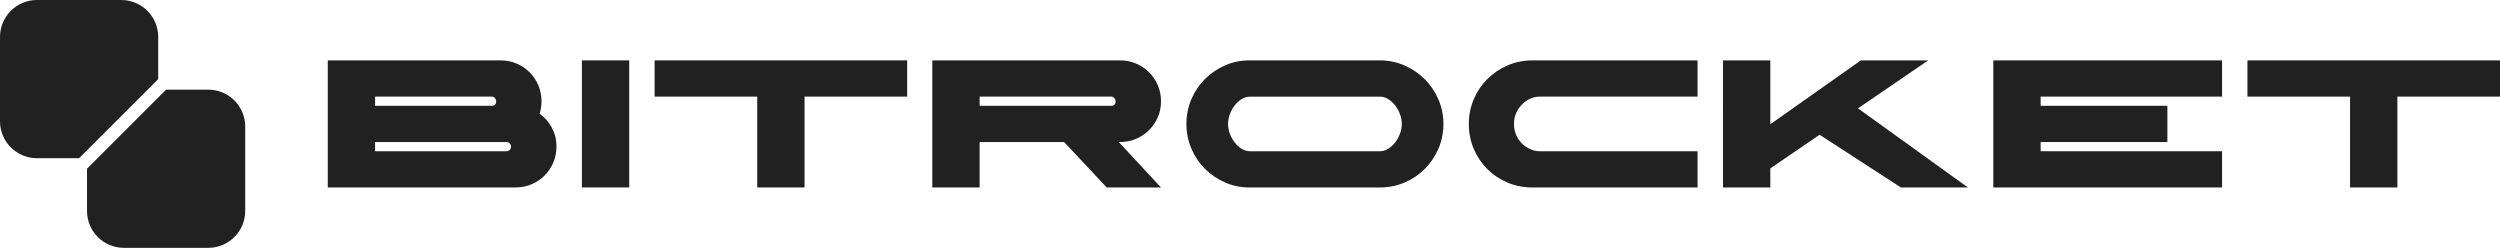 <?xml version="1.0" encoding="UTF-8"?>
<svg id="_Слой_1" data-name="Слой 1" xmlns="http://www.w3.org/2000/svg" viewBox="0 0 948.17 94">
  <defs>
    <style>
      .cls-1 {
        fill: #212121;
        stroke-width: 0px;
      }
    </style>
  </defs>
  <g>
    <path class="cls-1" d="M204.67,43.15c1.93,1.37,3.47,3.13,4.64,5.3,1.16,2.17,1.75,4.54,1.75,7.11,0,2.17-.4,4.2-1.21,6.08-.8,1.89-1.91,3.54-3.31,4.94-1.41,1.41-3.05,2.51-4.94,3.31-1.89.8-3.92,1.21-6.08,1.21h-71.21V22.9h65.54c2.17,0,4.2.4,6.08,1.21,1.89.8,3.53,1.91,4.94,3.31,1.4,1.41,2.51,3.05,3.31,4.94.8,1.89,1.2,3.92,1.2,6.08,0,1.61-.24,3.17-.72,4.7ZM142.25,40.13h44.22c1.12,0,1.69-.56,1.69-1.69,0-.48-.16-.9-.48-1.27-.32-.36-.72-.54-1.2-.54h-44.22v3.49ZM192.14,57.36c.48,0,.88-.18,1.21-.54.32-.36.48-.78.48-1.26,0-.4-.16-.78-.48-1.15-.32-.36-.72-.54-1.21-.54h-49.88v3.49h49.88Z"/>
    <path class="cls-1" d="M220.69,22.9h17.95v48.19h-17.95V22.9Z"/>
    <path class="cls-1" d="M344.06,36.64h-38.92v34.46h-17.95v-34.46h-38.92v-13.74h95.79v13.74Z"/>
    <path class="cls-1" d="M440.33,38.45c0,2.17-.4,4.18-1.21,6.02-.8,1.85-1.91,3.47-3.31,4.88-1.41,1.41-3.05,2.51-4.94,3.31-1.89.8-3.92,1.21-6.08,1.21h-.48l16.02,17.23h-20.6l-16.14-17.23h-32.05v17.23h-17.95V22.9h71.21c2.17,0,4.2.4,6.08,1.21,1.89.8,3.53,1.91,4.94,3.31,1.4,1.41,2.51,3.05,3.31,4.94.8,1.89,1.21,3.92,1.21,6.08ZM421.42,40.13c1.12,0,1.69-.56,1.69-1.69,0-.48-.16-.9-.48-1.27-.32-.36-.72-.54-1.2-.54h-49.88v3.49h49.88Z"/>
    <path class="cls-1" d="M523.35,22.9c3.29,0,6.4.64,9.34,1.93,2.93,1.29,5.48,3.01,7.65,5.18,2.17,2.17,3.9,4.72,5.18,7.65,1.28,2.93,1.93,6.04,1.93,9.34s-.64,6.53-1.93,9.46c-1.29,2.93-3.01,5.48-5.18,7.65-2.17,2.17-4.72,3.88-7.65,5.12-2.93,1.25-6.04,1.87-9.34,1.87h-49.52c-3.29,0-6.39-.64-9.28-1.93-2.89-1.28-5.42-3.01-7.59-5.18s-3.88-4.72-5.12-7.65c-1.25-2.93-1.87-6.04-1.87-9.34s.62-6.41,1.87-9.34c1.25-2.93,2.95-5.48,5.12-7.65,2.17-2.17,4.7-3.9,7.59-5.18,2.89-1.28,5.98-1.93,9.28-1.93h49.52ZM523.36,57.36c1.12,0,2.18-.32,3.19-.96,1-.64,1.88-1.46,2.65-2.47.76-1,1.36-2.11,1.8-3.31.44-1.21.66-2.41.66-3.61s-.22-2.41-.66-3.62c-.44-1.2-1.04-2.31-1.8-3.31-.76-1-1.64-1.83-2.65-2.47-1-.64-2.07-.96-3.19-.96h-49.19c-1.2,0-2.31.32-3.31.96-1,.64-1.89,1.47-2.65,2.47-.76,1-1.36,2.11-1.8,3.31-.44,1.21-.66,2.41-.66,3.62s.22,2.41.66,3.61,1.04,2.31,1.8,3.31c.76,1,1.64,1.83,2.65,2.47,1,.64,2.11.96,3.31.96h49.19Z"/>
    <path class="cls-1" d="M557.08,47c0-3.29.62-6.41,1.87-9.34,1.25-2.93,2.95-5.48,5.12-7.65,2.17-2.17,4.72-3.9,7.65-5.18,2.93-1.28,6.08-1.93,9.46-1.93h62.65v13.74h-59.88c-1.2,0-2.39.26-3.55.78-1.17.52-2.21,1.25-3.13,2.17-.92.92-1.67,2.01-2.23,3.25-.56,1.25-.84,2.63-.84,4.16s.28,2.93.84,4.22c.56,1.29,1.3,2.37,2.23,3.25.92.88,1.97,1.59,3.13,2.11,1.16.52,2.35.78,3.55.78h59.88v13.74h-62.65c-3.37,0-6.53-.62-9.46-1.87-2.93-1.24-5.48-2.95-7.65-5.12-2.17-2.17-3.88-4.72-5.12-7.65-1.25-2.93-1.87-6.08-1.87-9.46Z"/>
    <path class="cls-1" d="M704.68,41.1l41.69,30h-25.42l-30.84-20-18.68,12.77v7.23h-17.95V22.9h17.95v24.22l34.34-24.22h25.54l-26.63,18.19Z"/>
    <path class="cls-1" d="M842.75,22.9v13.74h-68.8v3.49h48.07v13.74h-48.07v3.49h68.8v13.74h-86.75V22.9h86.75Z"/>
    <path class="cls-1" d="M948.17,36.64h-38.92v34.46h-17.95v-34.46h-38.92v-13.74h95.79v13.74Z"/>
  </g>
  <g>
    <path class="cls-1" d="M30,60H14c-7.73,0-14-6.27-14-14V14C0,6.27,6.27,0,14,0h32c7.73,0,14,6.27,14,14v16"/>
    <path class="cls-1" d="M63,34h16c7.73,0,14,6.27,14,14v32c0,7.73-6.27,14-14,14h-32c-7.73,0-14-6.27-14-14v-16"/>
  </g>
</svg>
